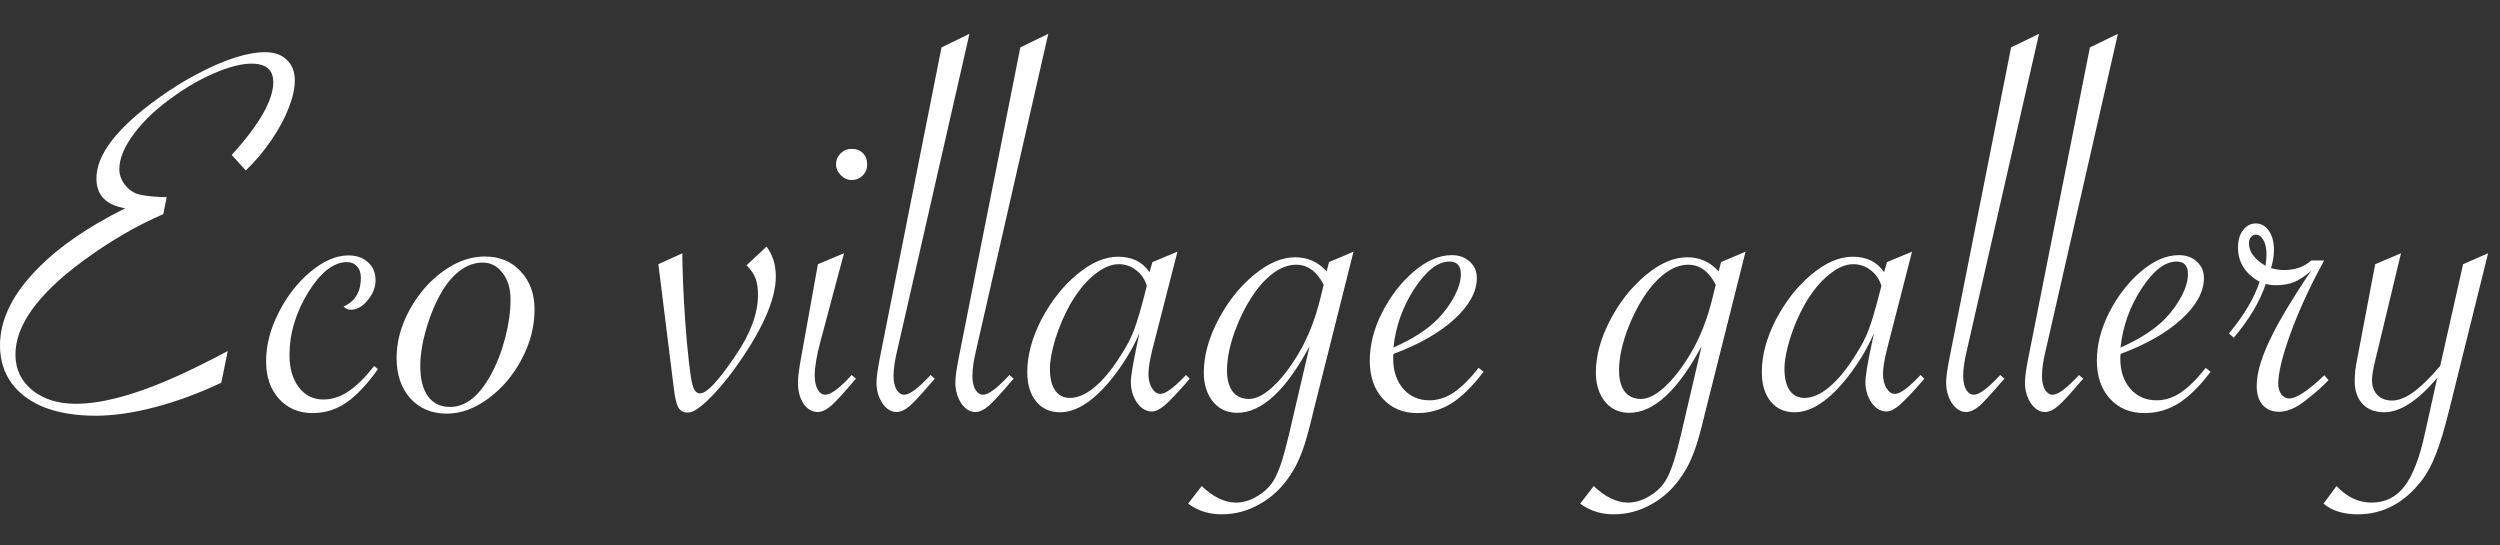<?xml version="1.0" encoding="UTF-8"?> <svg xmlns="http://www.w3.org/2000/svg" width="55" height="12" viewBox="0 0 55 12" fill="none"><rect x="0" y="0" width="55" height="12" fill="#333333" stroke="none"/> <path d="M5.01 7.723L4.869 8.42C4.373 8.654 3.885 8.834 3.404 8.959C2.928 9.084 2.494 9.146 2.104 9.146C1.674 9.146 1.301 9.086 0.984 8.965C0.668 8.84 0.424 8.66 0.252 8.426C0.084 8.191 0 7.916 0 7.6C0 7.072 0.238 6.549 0.715 6.029C1.191 5.506 1.871 5.023 2.754 4.582C2.332 4.512 2.121 4.293 2.121 3.926C2.121 3.402 2.574 2.814 3.48 2.162C3.762 1.959 4.047 1.781 4.336 1.629C4.629 1.473 4.902 1.354 5.156 1.271C5.414 1.189 5.641 1.148 5.836 1.148C6.039 1.148 6.197 1.205 6.311 1.318C6.428 1.428 6.486 1.578 6.486 1.77C6.486 1.945 6.441 2.146 6.352 2.373C6.266 2.6 6.139 2.836 5.971 3.082C5.803 3.328 5.615 3.551 5.408 3.75L5.098 3.41C5.707 2.738 6.012 2.203 6.012 1.805C6.012 1.535 5.852 1.4 5.531 1.4C5.328 1.4 5.078 1.461 4.781 1.582C4.484 1.703 4.189 1.865 3.896 2.068C3.506 2.334 3.195 2.617 2.965 2.918C2.738 3.219 2.625 3.486 2.625 3.721C2.625 3.834 2.66 3.941 2.73 4.043C2.805 4.145 2.895 4.217 3 4.26C3.109 4.299 3.299 4.324 3.568 4.336H3.668L3.592 4.711C3.002 4.965 2.41 5.311 1.816 5.748C0.832 6.475 0.34 7.158 0.34 7.799C0.34 8.119 0.463 8.381 0.709 8.584C0.959 8.783 1.277 8.883 1.664 8.883C1.934 8.883 2.23 8.842 2.555 8.76C2.883 8.678 3.246 8.553 3.645 8.385C4.043 8.217 4.498 7.996 5.01 7.723ZM8.314 8.121C8.076 8.457 7.844 8.703 7.617 8.859C7.395 9.012 7.146 9.088 6.873 9.088C6.572 9.088 6.326 8.982 6.135 8.771C5.947 8.561 5.854 8.287 5.854 7.951C5.854 7.6 5.945 7.242 6.129 6.879C6.312 6.516 6.547 6.215 6.832 5.977C7.121 5.738 7.398 5.619 7.664 5.619C7.844 5.619 7.988 5.67 8.098 5.771C8.207 5.869 8.262 6.002 8.262 6.17C8.262 6.322 8.203 6.469 8.086 6.609C7.973 6.746 7.85 6.814 7.717 6.814C7.658 6.814 7.605 6.791 7.559 6.744C7.812 6.631 7.939 6.42 7.939 6.111C7.939 6.002 7.91 5.918 7.852 5.859C7.797 5.797 7.723 5.766 7.629 5.766C7.484 5.766 7.338 5.824 7.189 5.941C7.045 6.059 6.908 6.223 6.779 6.434C6.65 6.641 6.549 6.863 6.475 7.102C6.404 7.336 6.369 7.574 6.369 7.816C6.369 8.105 6.438 8.34 6.574 8.52C6.711 8.699 6.891 8.789 7.113 8.789C7.305 8.789 7.49 8.729 7.67 8.607C7.85 8.486 8.037 8.301 8.232 8.051L8.314 8.121ZM8.725 7.875C8.725 7.523 8.818 7.174 9.006 6.826C9.197 6.475 9.443 6.189 9.744 5.971C10.045 5.752 10.352 5.643 10.664 5.643C10.992 5.643 11.256 5.752 11.455 5.971C11.658 6.186 11.76 6.465 11.76 6.809C11.76 7.184 11.666 7.547 11.479 7.898C11.295 8.25 11.051 8.539 10.746 8.766C10.445 8.988 10.141 9.1 9.832 9.1C9.5 9.1 9.232 8.988 9.029 8.766C8.826 8.539 8.725 8.242 8.725 7.875ZM11.232 6.586C11.232 6.352 11.174 6.158 11.057 6.006C10.943 5.854 10.797 5.777 10.617 5.777C10.453 5.777 10.295 5.83 10.143 5.936C9.994 6.041 9.857 6.195 9.732 6.398C9.592 6.633 9.475 6.906 9.381 7.219C9.291 7.531 9.246 7.809 9.246 8.051C9.246 8.34 9.303 8.562 9.416 8.719C9.529 8.875 9.691 8.953 9.902 8.953C10.242 8.953 10.541 8.717 10.799 8.244C10.932 8.002 11.037 7.73 11.115 7.43C11.193 7.129 11.232 6.848 11.232 6.586ZM14.484 5.812L15.012 5.572V5.725C15.023 6.295 15.057 6.895 15.111 7.523C15.143 7.852 15.17 8.096 15.193 8.256C15.217 8.412 15.244 8.518 15.275 8.572C15.307 8.627 15.35 8.654 15.404 8.654C15.549 8.654 15.807 8.379 16.178 7.828C16.51 7.344 16.676 6.896 16.676 6.486C16.676 6.342 16.658 6.223 16.623 6.129C16.588 6.031 16.521 5.934 16.424 5.836L16.863 5.426C17 5.605 17.068 5.824 17.068 6.082C17.068 6.602 16.76 7.287 16.143 8.139C15.955 8.396 15.756 8.627 15.545 8.83C15.447 8.92 15.367 8.982 15.305 9.018C15.246 9.057 15.188 9.076 15.129 9.076C15.035 9.076 14.967 9.039 14.924 8.965C14.881 8.891 14.848 8.75 14.824 8.543L14.484 5.812ZM18.738 3.275C18.84 3.275 18.922 3.307 18.984 3.369C19.047 3.432 19.078 3.514 19.078 3.615C19.078 3.713 19.045 3.795 18.979 3.861C18.912 3.928 18.832 3.961 18.738 3.961C18.648 3.961 18.568 3.926 18.498 3.855C18.428 3.785 18.393 3.705 18.393 3.615C18.393 3.521 18.426 3.441 18.492 3.375C18.559 3.309 18.641 3.275 18.738 3.275ZM18.568 5.572L18.053 7.5C17.967 7.816 17.924 8.07 17.924 8.262C17.924 8.387 17.945 8.488 17.988 8.566C18.031 8.645 18.088 8.684 18.158 8.684C18.279 8.684 18.473 8.539 18.738 8.25L18.832 8.332L18.773 8.396C18.551 8.658 18.387 8.836 18.281 8.93C18.176 9.02 18.078 9.064 17.988 9.064C17.867 9.064 17.764 9.004 17.678 8.883C17.596 8.758 17.555 8.604 17.555 8.42C17.555 8.303 17.578 8.117 17.625 7.863L17.994 5.812L18.568 5.572ZM21.328 0.744L19.787 7.5L19.734 7.729C19.684 7.943 19.658 8.125 19.658 8.273C19.658 8.395 19.68 8.494 19.723 8.572C19.77 8.646 19.826 8.684 19.893 8.684C20.014 8.684 20.207 8.539 20.473 8.25L20.566 8.332L20.508 8.396C20.285 8.658 20.121 8.836 20.016 8.93C19.91 9.02 19.812 9.064 19.723 9.064C19.605 9.064 19.502 9 19.412 8.871C19.326 8.738 19.283 8.588 19.283 8.42C19.283 8.303 19.309 8.117 19.359 7.863L20.713 1.043L21.328 0.744ZM23.062 0.744L21.521 7.5L21.469 7.729C21.418 7.943 21.393 8.125 21.393 8.273C21.393 8.395 21.414 8.494 21.457 8.572C21.504 8.646 21.561 8.684 21.627 8.684C21.748 8.684 21.941 8.539 22.207 8.25L22.301 8.332L22.242 8.396C22.02 8.658 21.855 8.836 21.75 8.93C21.645 9.02 21.547 9.064 21.457 9.064C21.34 9.064 21.236 9 21.146 8.871C21.061 8.738 21.018 8.588 21.018 8.42C21.018 8.303 21.043 8.117 21.094 7.863L22.447 1.043L23.062 0.744ZM25.904 5.537L25.354 7.682C25.295 7.916 25.266 8.1 25.266 8.232C25.266 8.35 25.291 8.451 25.342 8.537C25.393 8.623 25.455 8.666 25.529 8.666C25.643 8.666 25.83 8.527 26.092 8.25L26.174 8.332L26.109 8.408C25.902 8.646 25.742 8.814 25.629 8.912C25.52 9.006 25.424 9.053 25.342 9.053C25.217 9.053 25.107 8.988 25.014 8.859C24.924 8.727 24.879 8.574 24.879 8.402C24.879 8.277 24.926 7.994 25.02 7.553L25.066 7.33C24.922 7.666 24.729 7.988 24.486 8.297C24.08 8.812 23.691 9.07 23.32 9.07C23.098 9.07 22.922 8.99 22.793 8.83C22.664 8.67 22.6 8.455 22.6 8.186C22.6 7.818 22.703 7.434 22.91 7.031C23.121 6.629 23.381 6.299 23.689 6.041C24.002 5.779 24.305 5.648 24.598 5.648C24.906 5.648 25.137 5.762 25.289 5.988L25.354 5.766L25.904 5.537ZM25.23 6.287C25.184 6.139 25.104 6.023 24.99 5.941C24.881 5.855 24.754 5.812 24.609 5.812C24.438 5.812 24.256 5.893 24.064 6.053C23.873 6.209 23.697 6.428 23.537 6.709C23.412 6.932 23.307 7.178 23.221 7.447C23.139 7.717 23.098 7.939 23.098 8.115C23.098 8.314 23.135 8.471 23.209 8.584C23.287 8.697 23.396 8.754 23.537 8.754C23.717 8.754 23.904 8.67 24.1 8.502C24.295 8.334 24.488 8.094 24.68 7.781C24.797 7.602 24.889 7.422 24.955 7.242C25.021 7.062 25.096 6.812 25.178 6.492L25.23 6.287ZM29.777 5.537L28.881 9.105C28.791 9.488 28.711 9.77 28.641 9.949C28.574 10.129 28.492 10.293 28.395 10.441C28.211 10.723 27.986 10.938 27.721 11.086C27.459 11.238 27.176 11.315 26.871 11.315C26.594 11.315 26.35 11.236 26.139 11.08L26.438 10.693C26.691 10.935 26.943 11.057 27.193 11.057C27.354 11.057 27.516 11.006 27.68 10.904C27.844 10.803 27.965 10.678 28.043 10.529C28.145 10.35 28.25 10.023 28.359 9.551L28.811 7.617C28.287 8.594 27.756 9.082 27.217 9.082C26.998 9.082 26.82 9 26.684 8.836C26.551 8.668 26.484 8.455 26.484 8.197C26.484 7.83 26.588 7.447 26.795 7.049C27.002 6.65 27.262 6.32 27.574 6.059C27.891 5.793 28.197 5.66 28.494 5.66C28.771 5.66 29.002 5.764 29.186 5.971L29.238 5.766L29.777 5.537ZM29.121 6.264C28.969 5.971 28.768 5.824 28.518 5.824C28.256 5.824 27.998 5.969 27.744 6.258C27.537 6.5 27.359 6.805 27.211 7.172C27.066 7.535 26.994 7.861 26.994 8.15C26.994 8.346 27.035 8.5 27.117 8.613C27.203 8.723 27.322 8.777 27.475 8.777C27.631 8.777 27.803 8.691 27.99 8.52C28.182 8.348 28.371 8.105 28.559 7.793C28.773 7.438 28.939 7.016 29.057 6.527L29.121 6.264ZM32.531 8.092L32.637 8.18C32.395 8.5 32.158 8.732 31.928 8.877C31.697 9.018 31.449 9.088 31.184 9.088C30.867 9.088 30.613 8.982 30.422 8.771C30.23 8.561 30.135 8.281 30.135 7.934C30.135 7.582 30.227 7.227 30.41 6.867C30.598 6.504 30.83 6.205 31.107 5.971C31.389 5.732 31.666 5.613 31.939 5.613C32.1 5.613 32.23 5.66 32.332 5.754C32.438 5.848 32.49 5.969 32.49 6.117C32.49 6.418 32.326 6.719 31.998 7.02C31.67 7.32 31.223 7.576 30.656 7.787C30.652 7.818 30.65 7.854 30.65 7.893C30.65 8.162 30.725 8.383 30.873 8.555C31.021 8.723 31.213 8.807 31.447 8.807C31.631 8.807 31.809 8.75 31.98 8.637C32.152 8.52 32.336 8.338 32.531 8.092ZM30.656 7.646C31.078 7.459 31.402 7.25 31.629 7.02C31.781 6.863 31.904 6.695 31.998 6.516C32.092 6.336 32.139 6.174 32.139 6.029C32.139 5.846 32.055 5.754 31.887 5.754C31.633 5.754 31.375 5.955 31.113 6.357C30.855 6.756 30.703 7.186 30.656 7.646ZM38.402 5.537L37.506 9.105C37.416 9.488 37.336 9.77 37.266 9.949C37.199 10.129 37.117 10.293 37.02 10.441C36.836 10.723 36.611 10.938 36.346 11.086C36.084 11.238 35.801 11.315 35.496 11.315C35.219 11.315 34.975 11.236 34.764 11.08L35.062 10.693C35.316 10.935 35.568 11.057 35.818 11.057C35.978 11.057 36.141 11.006 36.305 10.904C36.469 10.803 36.59 10.678 36.668 10.529C36.77 10.35 36.875 10.023 36.984 9.551L37.435 7.617C36.912 8.594 36.381 9.082 35.842 9.082C35.623 9.082 35.445 9 35.309 8.836C35.176 8.668 35.109 8.455 35.109 8.197C35.109 7.83 35.213 7.447 35.42 7.049C35.627 6.65 35.887 6.32 36.199 6.059C36.516 5.793 36.822 5.66 37.119 5.66C37.397 5.66 37.627 5.764 37.81 5.971L37.863 5.766L38.402 5.537ZM37.746 6.264C37.594 5.971 37.393 5.824 37.143 5.824C36.881 5.824 36.623 5.969 36.369 6.258C36.162 6.5 35.984 6.805 35.836 7.172C35.691 7.535 35.619 7.861 35.619 8.15C35.619 8.346 35.66 8.5 35.742 8.613C35.828 8.723 35.947 8.777 36.1 8.777C36.256 8.777 36.428 8.691 36.615 8.52C36.807 8.348 36.996 8.105 37.184 7.793C37.398 7.438 37.565 7.016 37.682 6.527L37.746 6.264ZM42.065 5.537L41.514 7.682C41.455 7.916 41.426 8.1 41.426 8.232C41.426 8.35 41.451 8.451 41.502 8.537C41.553 8.623 41.615 8.666 41.69 8.666C41.803 8.666 41.99 8.527 42.252 8.25L42.334 8.332L42.27 8.408C42.062 8.646 41.902 8.814 41.789 8.912C41.68 9.006 41.584 9.053 41.502 9.053C41.377 9.053 41.268 8.988 41.174 8.859C41.084 8.727 41.039 8.574 41.039 8.402C41.039 8.277 41.086 7.994 41.18 7.553L41.227 7.33C41.082 7.666 40.889 7.988 40.647 8.297C40.24 8.812 39.852 9.07 39.48 9.07C39.258 9.07 39.082 8.99 38.953 8.83C38.824 8.67 38.76 8.455 38.76 8.186C38.76 7.818 38.863 7.434 39.07 7.031C39.281 6.629 39.541 6.299 39.85 6.041C40.162 5.779 40.465 5.648 40.758 5.648C41.066 5.648 41.297 5.762 41.449 5.988L41.514 5.766L42.065 5.537ZM41.391 6.287C41.344 6.139 41.264 6.023 41.15 5.941C41.041 5.855 40.914 5.812 40.77 5.812C40.598 5.812 40.416 5.893 40.225 6.053C40.033 6.209 39.857 6.428 39.697 6.709C39.572 6.932 39.467 7.178 39.381 7.447C39.299 7.717 39.258 7.939 39.258 8.115C39.258 8.314 39.295 8.471 39.369 8.584C39.447 8.697 39.557 8.754 39.697 8.754C39.877 8.754 40.065 8.67 40.26 8.502C40.455 8.334 40.648 8.094 40.84 7.781C40.957 7.602 41.049 7.422 41.115 7.242C41.182 7.062 41.256 6.812 41.338 6.492L41.391 6.287ZM44.859 0.744L43.318 7.5L43.266 7.729C43.215 7.943 43.19 8.125 43.19 8.273C43.19 8.395 43.211 8.494 43.254 8.572C43.301 8.646 43.357 8.684 43.424 8.684C43.545 8.684 43.738 8.539 44.004 8.25L44.098 8.332L44.039 8.396C43.816 8.658 43.652 8.836 43.547 8.93C43.441 9.02 43.344 9.064 43.254 9.064C43.137 9.064 43.033 9 42.943 8.871C42.857 8.738 42.815 8.588 42.815 8.42C42.815 8.303 42.84 8.117 42.891 7.863L44.244 1.043L44.859 0.744ZM46.594 0.744L45.053 7.5L45 7.729C44.949 7.943 44.924 8.125 44.924 8.273C44.924 8.395 44.945 8.494 44.988 8.572C45.035 8.646 45.092 8.684 45.158 8.684C45.279 8.684 45.473 8.539 45.738 8.25L45.832 8.332L45.773 8.396C45.551 8.658 45.387 8.836 45.281 8.93C45.176 9.02 45.078 9.064 44.988 9.064C44.871 9.064 44.768 9 44.678 8.871C44.592 8.738 44.549 8.588 44.549 8.42C44.549 8.303 44.574 8.117 44.625 7.863L45.978 1.043L46.594 0.744ZM48.527 8.092L48.633 8.18C48.391 8.5 48.154 8.732 47.924 8.877C47.693 9.018 47.445 9.088 47.18 9.088C46.863 9.088 46.609 8.982 46.418 8.771C46.227 8.561 46.131 8.281 46.131 7.934C46.131 7.582 46.223 7.227 46.406 6.867C46.594 6.504 46.826 6.205 47.103 5.971C47.385 5.732 47.662 5.613 47.935 5.613C48.096 5.613 48.227 5.66 48.328 5.754C48.434 5.848 48.486 5.969 48.486 6.117C48.486 6.418 48.322 6.719 47.994 7.02C47.666 7.32 47.219 7.576 46.652 7.787C46.648 7.818 46.647 7.854 46.647 7.893C46.647 8.162 46.721 8.383 46.869 8.555C47.018 8.723 47.209 8.807 47.443 8.807C47.627 8.807 47.805 8.75 47.977 8.637C48.148 8.52 48.332 8.338 48.527 8.092ZM46.652 7.646C47.074 7.459 47.398 7.25 47.625 7.02C47.777 6.863 47.9 6.695 47.994 6.516C48.088 6.336 48.135 6.174 48.135 6.029C48.135 5.846 48.051 5.754 47.883 5.754C47.629 5.754 47.371 5.955 47.109 6.357C46.852 6.756 46.699 7.186 46.652 7.646ZM49.037 7.336C49.373 6.93 49.598 6.551 49.711 6.199C49.395 6.023 49.236 5.771 49.236 5.443C49.236 5.287 49.273 5.16 49.348 5.062C49.422 4.965 49.516 4.916 49.629 4.916C49.746 4.916 49.842 4.971 49.916 5.08C49.99 5.186 50.027 5.324 50.027 5.496C50.027 5.617 50.006 5.752 49.963 5.9C50.068 5.928 50.164 5.941 50.25 5.941C50.492 5.941 50.691 5.871 50.848 5.73H51.129L51.088 5.812C50.807 6.328 50.574 6.836 50.391 7.336C50.211 7.832 50.121 8.203 50.121 8.449C50.121 8.539 50.145 8.615 50.191 8.678C50.238 8.736 50.295 8.766 50.361 8.766C50.522 8.766 50.779 8.596 51.135 8.256L51.228 8.361C51.119 8.482 50.949 8.633 50.719 8.812C50.512 8.977 50.318 9.059 50.139 9.059C49.986 9.059 49.865 9.008 49.775 8.906C49.69 8.805 49.647 8.666 49.647 8.49C49.647 8.197 49.76 7.826 49.986 7.377C50.068 7.209 50.174 7.018 50.303 6.803C50.432 6.588 50.594 6.332 50.789 6.035L50.848 5.953C50.719 6.07 50.594 6.154 50.473 6.205C50.355 6.252 50.221 6.275 50.068 6.275C49.998 6.275 49.924 6.266 49.846 6.246C49.721 6.629 49.486 7.023 49.143 7.43L49.037 7.336ZM49.84 5.848C49.855 5.75 49.863 5.668 49.863 5.602C49.863 5.465 49.84 5.357 49.793 5.279C49.75 5.201 49.693 5.162 49.623 5.162C49.584 5.162 49.549 5.182 49.518 5.221C49.49 5.256 49.477 5.301 49.477 5.355C49.477 5.539 49.598 5.703 49.84 5.848ZM51.117 11.08L51.404 10.693C51.631 10.935 51.887 11.057 52.172 11.057C52.473 11.057 52.715 10.938 52.898 10.699C53.082 10.461 53.232 10.07 53.35 9.527L53.619 8.314C53.19 8.818 52.801 9.07 52.453 9.07C52.25 9.07 52.09 9.008 51.973 8.883C51.859 8.758 51.803 8.59 51.803 8.379C51.803 8.238 51.82 8.084 51.855 7.916L52.254 5.812L52.822 5.572L52.254 7.934C52.207 8.125 52.184 8.268 52.184 8.361C52.184 8.494 52.223 8.604 52.301 8.689C52.383 8.771 52.49 8.812 52.623 8.812C52.768 8.812 52.926 8.75 53.098 8.625C53.273 8.496 53.469 8.305 53.684 8.051L54.188 5.812L54.738 5.572L53.883 9.018C53.781 9.432 53.684 9.756 53.59 9.99C53.5 10.225 53.395 10.42 53.273 10.576C52.891 11.068 52.424 11.315 51.873 11.315C51.553 11.315 51.301 11.236 51.117 11.08Z" fill="white"></path> </svg> 